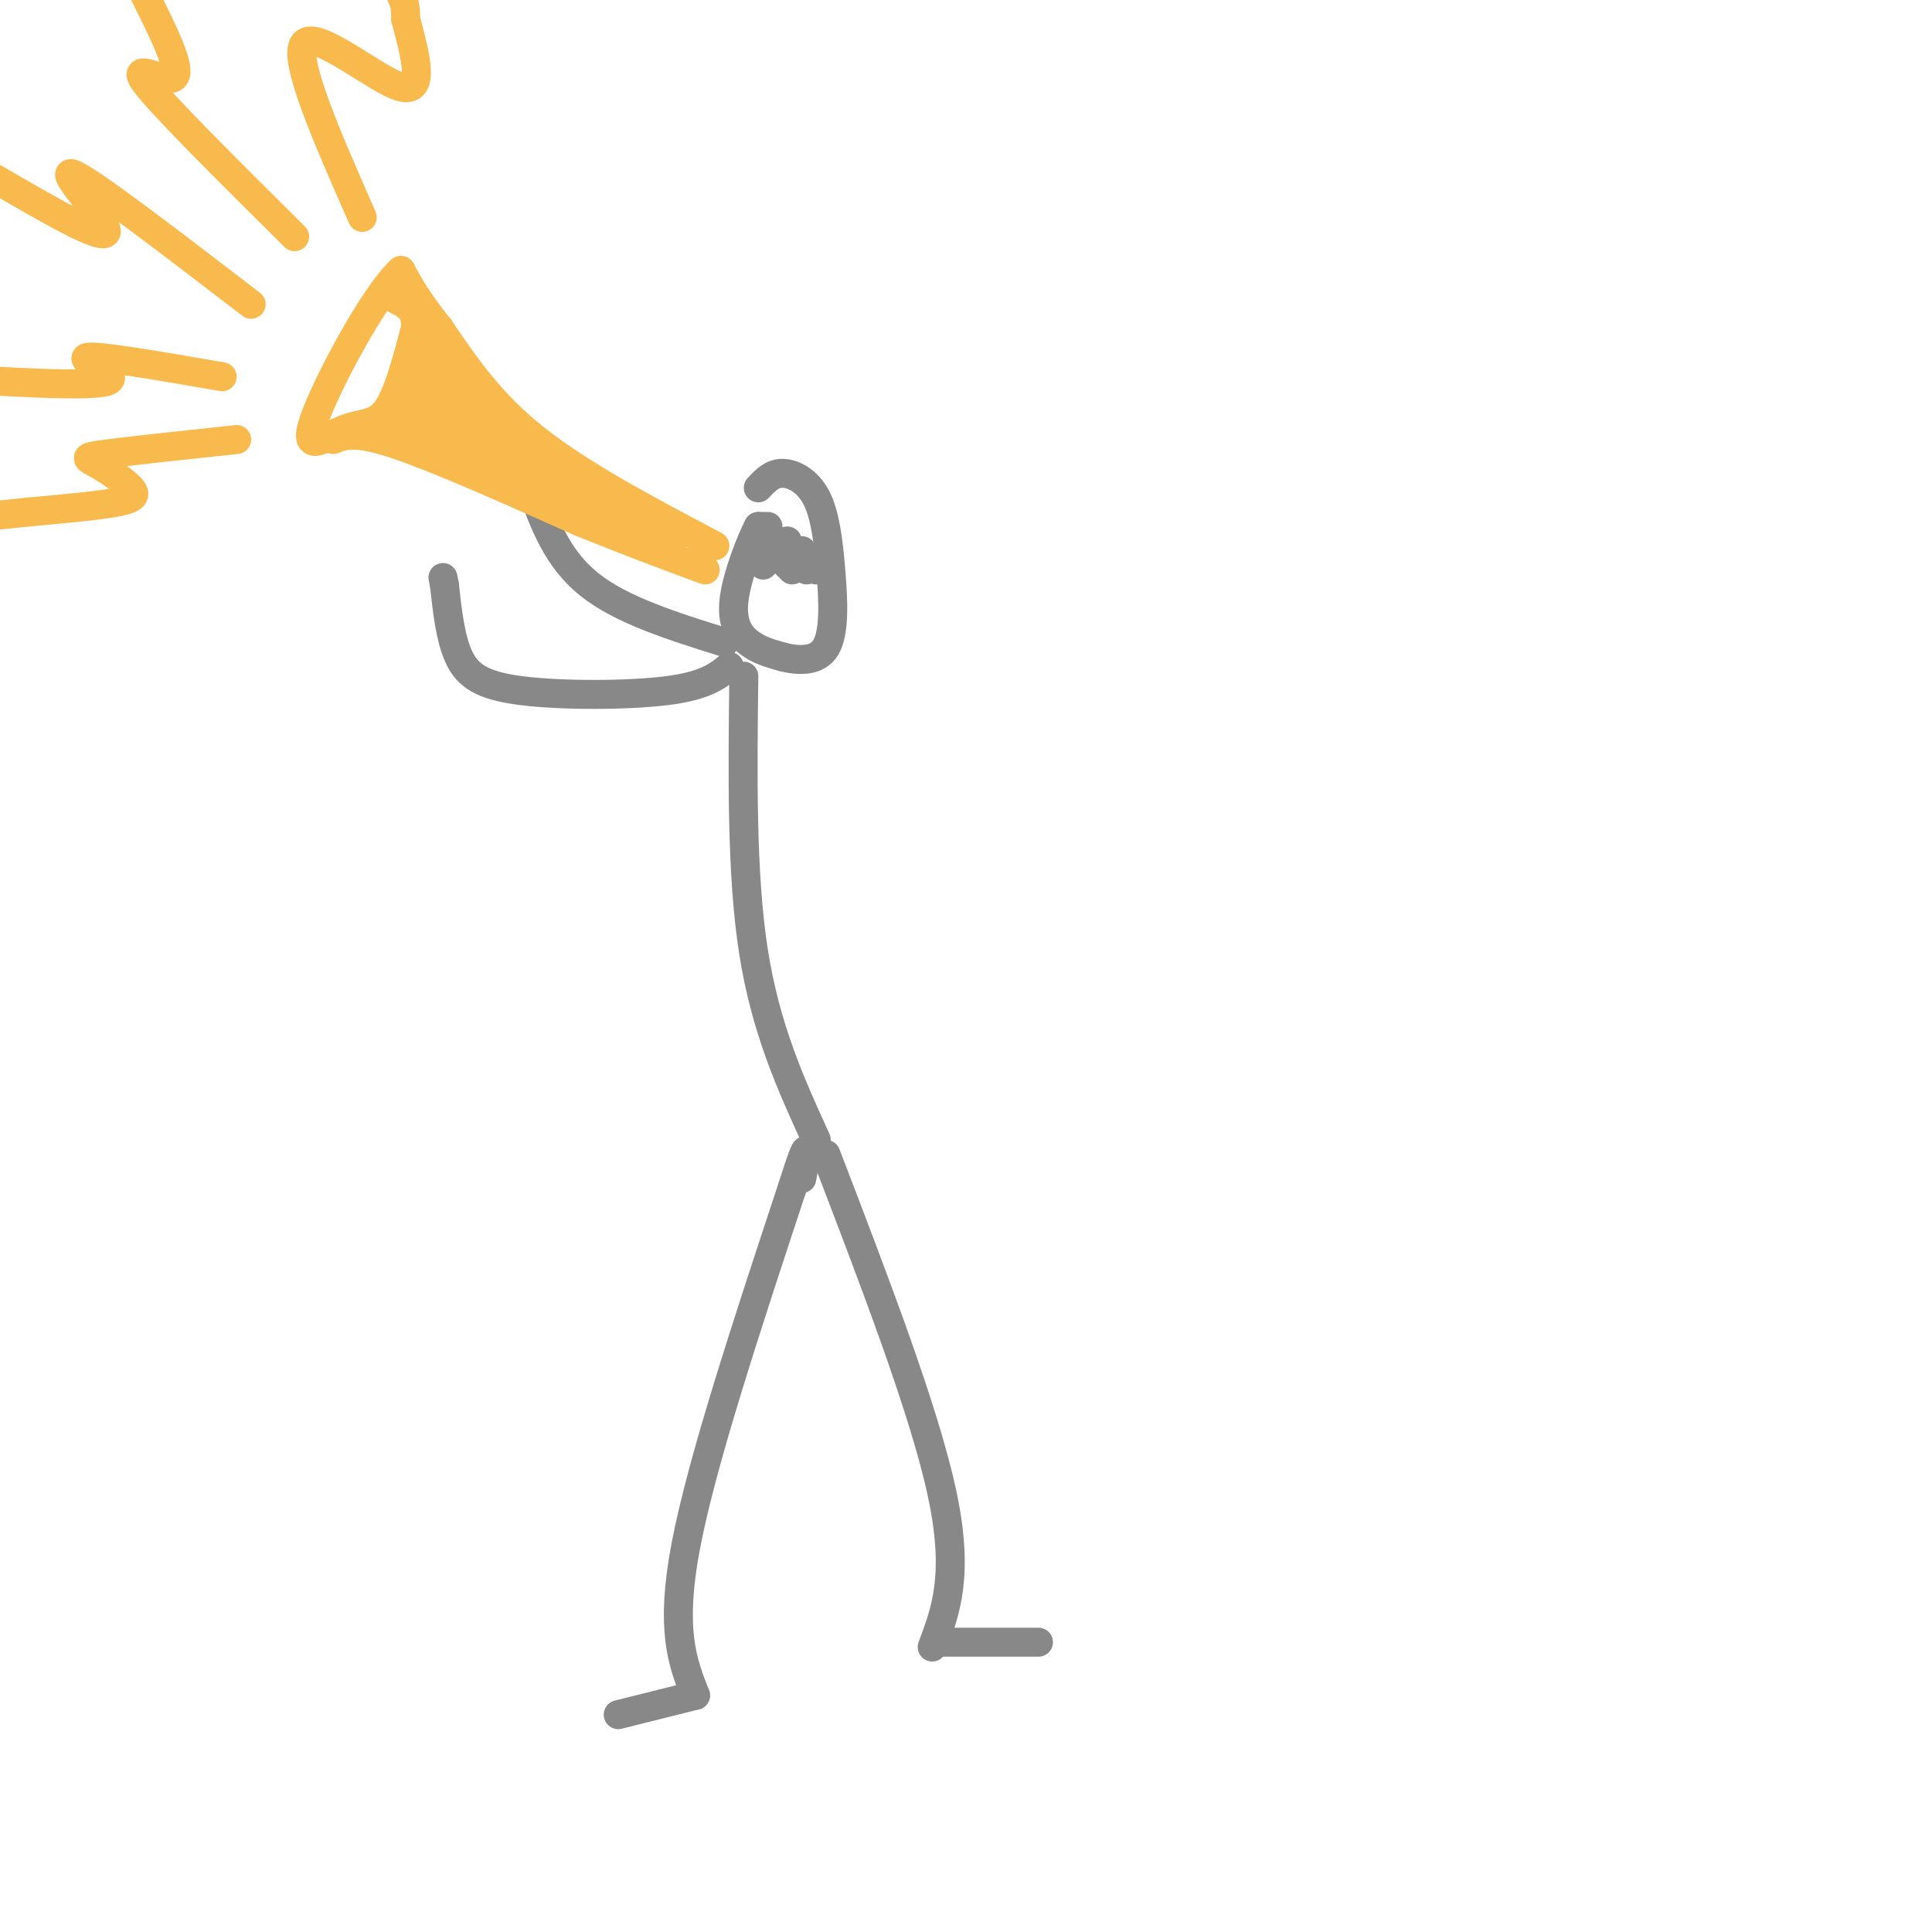 <svg viewBox='0 0 400 400' version='1.1' xmlns='http://www.w3.org/2000/svg' xmlns:xlink='http://www.w3.org/1999/xlink'><g fill='none' stroke='rgb(136,136,136)' stroke-width='6' stroke-linecap='round' stroke-linejoin='round'><path d='M128,355c0.000,0.000 16.000,-4.000 16,-4'/><path d='M144,351c-2.667,-6.750 -5.333,-13.500 -2,-31c3.333,-17.500 12.667,-45.750 22,-74'/><path d='M164,246c4.000,-12.667 3.000,-7.333 2,-2'/><path d='M171,239c10.167,26.500 20.333,53.000 24,70c3.667,17.000 0.833,24.500 -2,32'/><path d='M194,340c0.000,0.000 21.000,0.000 21,0'/><path d='M169,236c-5.250,-11.500 -10.500,-23.000 -13,-39c-2.500,-16.000 -2.250,-36.500 -2,-57'/><path d='M151,138c-2.470,1.994 -4.940,3.988 -13,5c-8.060,1.012 -21.708,1.042 -30,0c-8.292,-1.042 -11.226,-3.155 -13,-7c-1.774,-3.845 -2.387,-9.423 -3,-15'/><path d='M92,121c-0.500,-2.500 -0.250,-1.250 0,0'/><path d='M150,133c-10.667,-3.333 -21.333,-6.667 -28,-12c-6.667,-5.333 -9.333,-12.667 -12,-20'/><path d='M159,109c0.000,0.000 -2.000,0.000 -2,0'/><path d='M157,109c-1.536,2.893 -4.375,10.125 -5,15c-0.625,4.875 0.964,7.393 3,9c2.036,1.607 4.518,2.304 7,3'/><path d='M162,136c3.038,0.762 7.132,1.168 9,-2c1.868,-3.168 1.511,-9.911 1,-16c-0.511,-6.089 -1.176,-11.524 -3,-15c-1.824,-3.476 -4.807,-4.993 -7,-5c-2.193,-0.007 -3.597,1.497 -5,3'/><path d='M157,111c0.000,0.000 7.000,7.000 7,7'/><path d='M158,117c0.000,0.000 5.000,-5.000 5,-5'/><path d='M166,114c0.000,0.000 3.000,4.000 3,4'/><path d='M167,118c0.000,0.000 4.000,-3.000 4,-3'/></g>
<g fill='none' stroke='rgb(248,186,77)' stroke-width='6' stroke-linecap='round' stroke-linejoin='round'><path d='M148,113c-13.750,-7.250 -27.500,-14.500 -37,-22c-9.500,-7.500 -14.750,-15.250 -20,-23'/><path d='M91,68c-4.667,-5.833 -6.333,-8.917 -8,-12'/><path d='M83,56c-5.553,5.033 -15.437,23.617 -18,31c-2.563,7.383 2.195,3.565 6,2c3.805,-1.565 6.659,-0.876 9,-4c2.341,-3.124 4.171,-10.062 6,-17'/><path d='M86,68c0.333,-3.833 -1.833,-4.917 -4,-6'/><path d='M69,91c2.250,-0.917 4.500,-1.833 13,1c8.500,2.833 23.250,9.417 38,16'/><path d='M120,108c10.667,4.333 18.333,7.167 26,10'/><path d='M75,45c-7.267,-16.511 -14.533,-33.022 -12,-36c2.533,-2.978 14.867,7.578 20,9c5.133,1.422 3.067,-6.289 1,-14'/><path d='M84,4c0.000,-3.167 -0.500,-4.083 -1,-5'/><path d='M61,49c-13.889,-13.778 -27.778,-27.556 -31,-32c-3.222,-4.444 4.222,0.444 6,-1c1.778,-1.444 -2.111,-9.222 -6,-17'/><path d='M52,63c-16.911,-12.978 -33.822,-25.956 -37,-27c-3.178,-1.044 7.378,9.844 7,12c-0.378,2.156 -11.689,-4.422 -23,-11'/><path d='M46,78c-13.111,-2.267 -26.222,-4.533 -28,-4c-1.778,0.533 7.778,3.867 4,5c-3.778,1.133 -20.889,0.067 -38,-1'/><path d='M49,91c-10.978,1.172 -21.955,2.344 -27,3c-5.045,0.656 -4.156,0.794 -2,2c2.156,1.206 5.581,3.478 7,5c1.419,1.522 0.834,2.292 -3,3c-3.834,0.708 -10.917,1.354 -18,2'/><path d='M6,106c-4.667,0.500 -7.333,0.750 -10,1'/><path d='M82,88c0.000,0.000 6.000,-14.000 6,-14'/><path d='M88,74c2.167,-0.500 4.583,5.250 7,11'/><path d='M95,85c3.267,4.378 7.933,9.822 12,13c4.067,3.178 7.533,4.089 11,5'/><path d='M118,103c5.333,2.667 13.167,6.833 21,11'/><path d='M139,114c-3.044,-1.711 -21.156,-11.489 -31,-18c-9.844,-6.511 -11.422,-9.756 -13,-13'/><path d='M95,83c-3.333,-3.667 -5.167,-6.333 -7,-9'/><path d='M88,74c-2.911,1.622 -6.689,10.178 -6,14c0.689,3.822 5.844,2.911 11,2'/><path d='M93,90c0.333,-1.911 -4.333,-7.689 -4,-8c0.333,-0.311 5.667,4.844 11,10'/><path d='M100,92c-0.833,1.000 -8.417,-1.500 -16,-4'/><path d='M84,88c2.756,0.400 17.644,3.400 22,3c4.356,-0.400 -1.822,-4.200 -8,-8'/><path d='M98,83c-2.400,-3.156 -4.400,-7.044 -3,-5c1.400,2.044 6.200,10.022 11,18'/><path d='M106,96c-1.000,2.222 -9.000,-1.222 -13,-4c-4.000,-2.778 -4.000,-4.889 -4,-7'/><path d='M89,85c-0.667,-3.833 -0.333,-9.917 0,-16'/><path d='M89,69c0.333,-1.167 1.167,3.917 2,9'/></g>
</svg>
